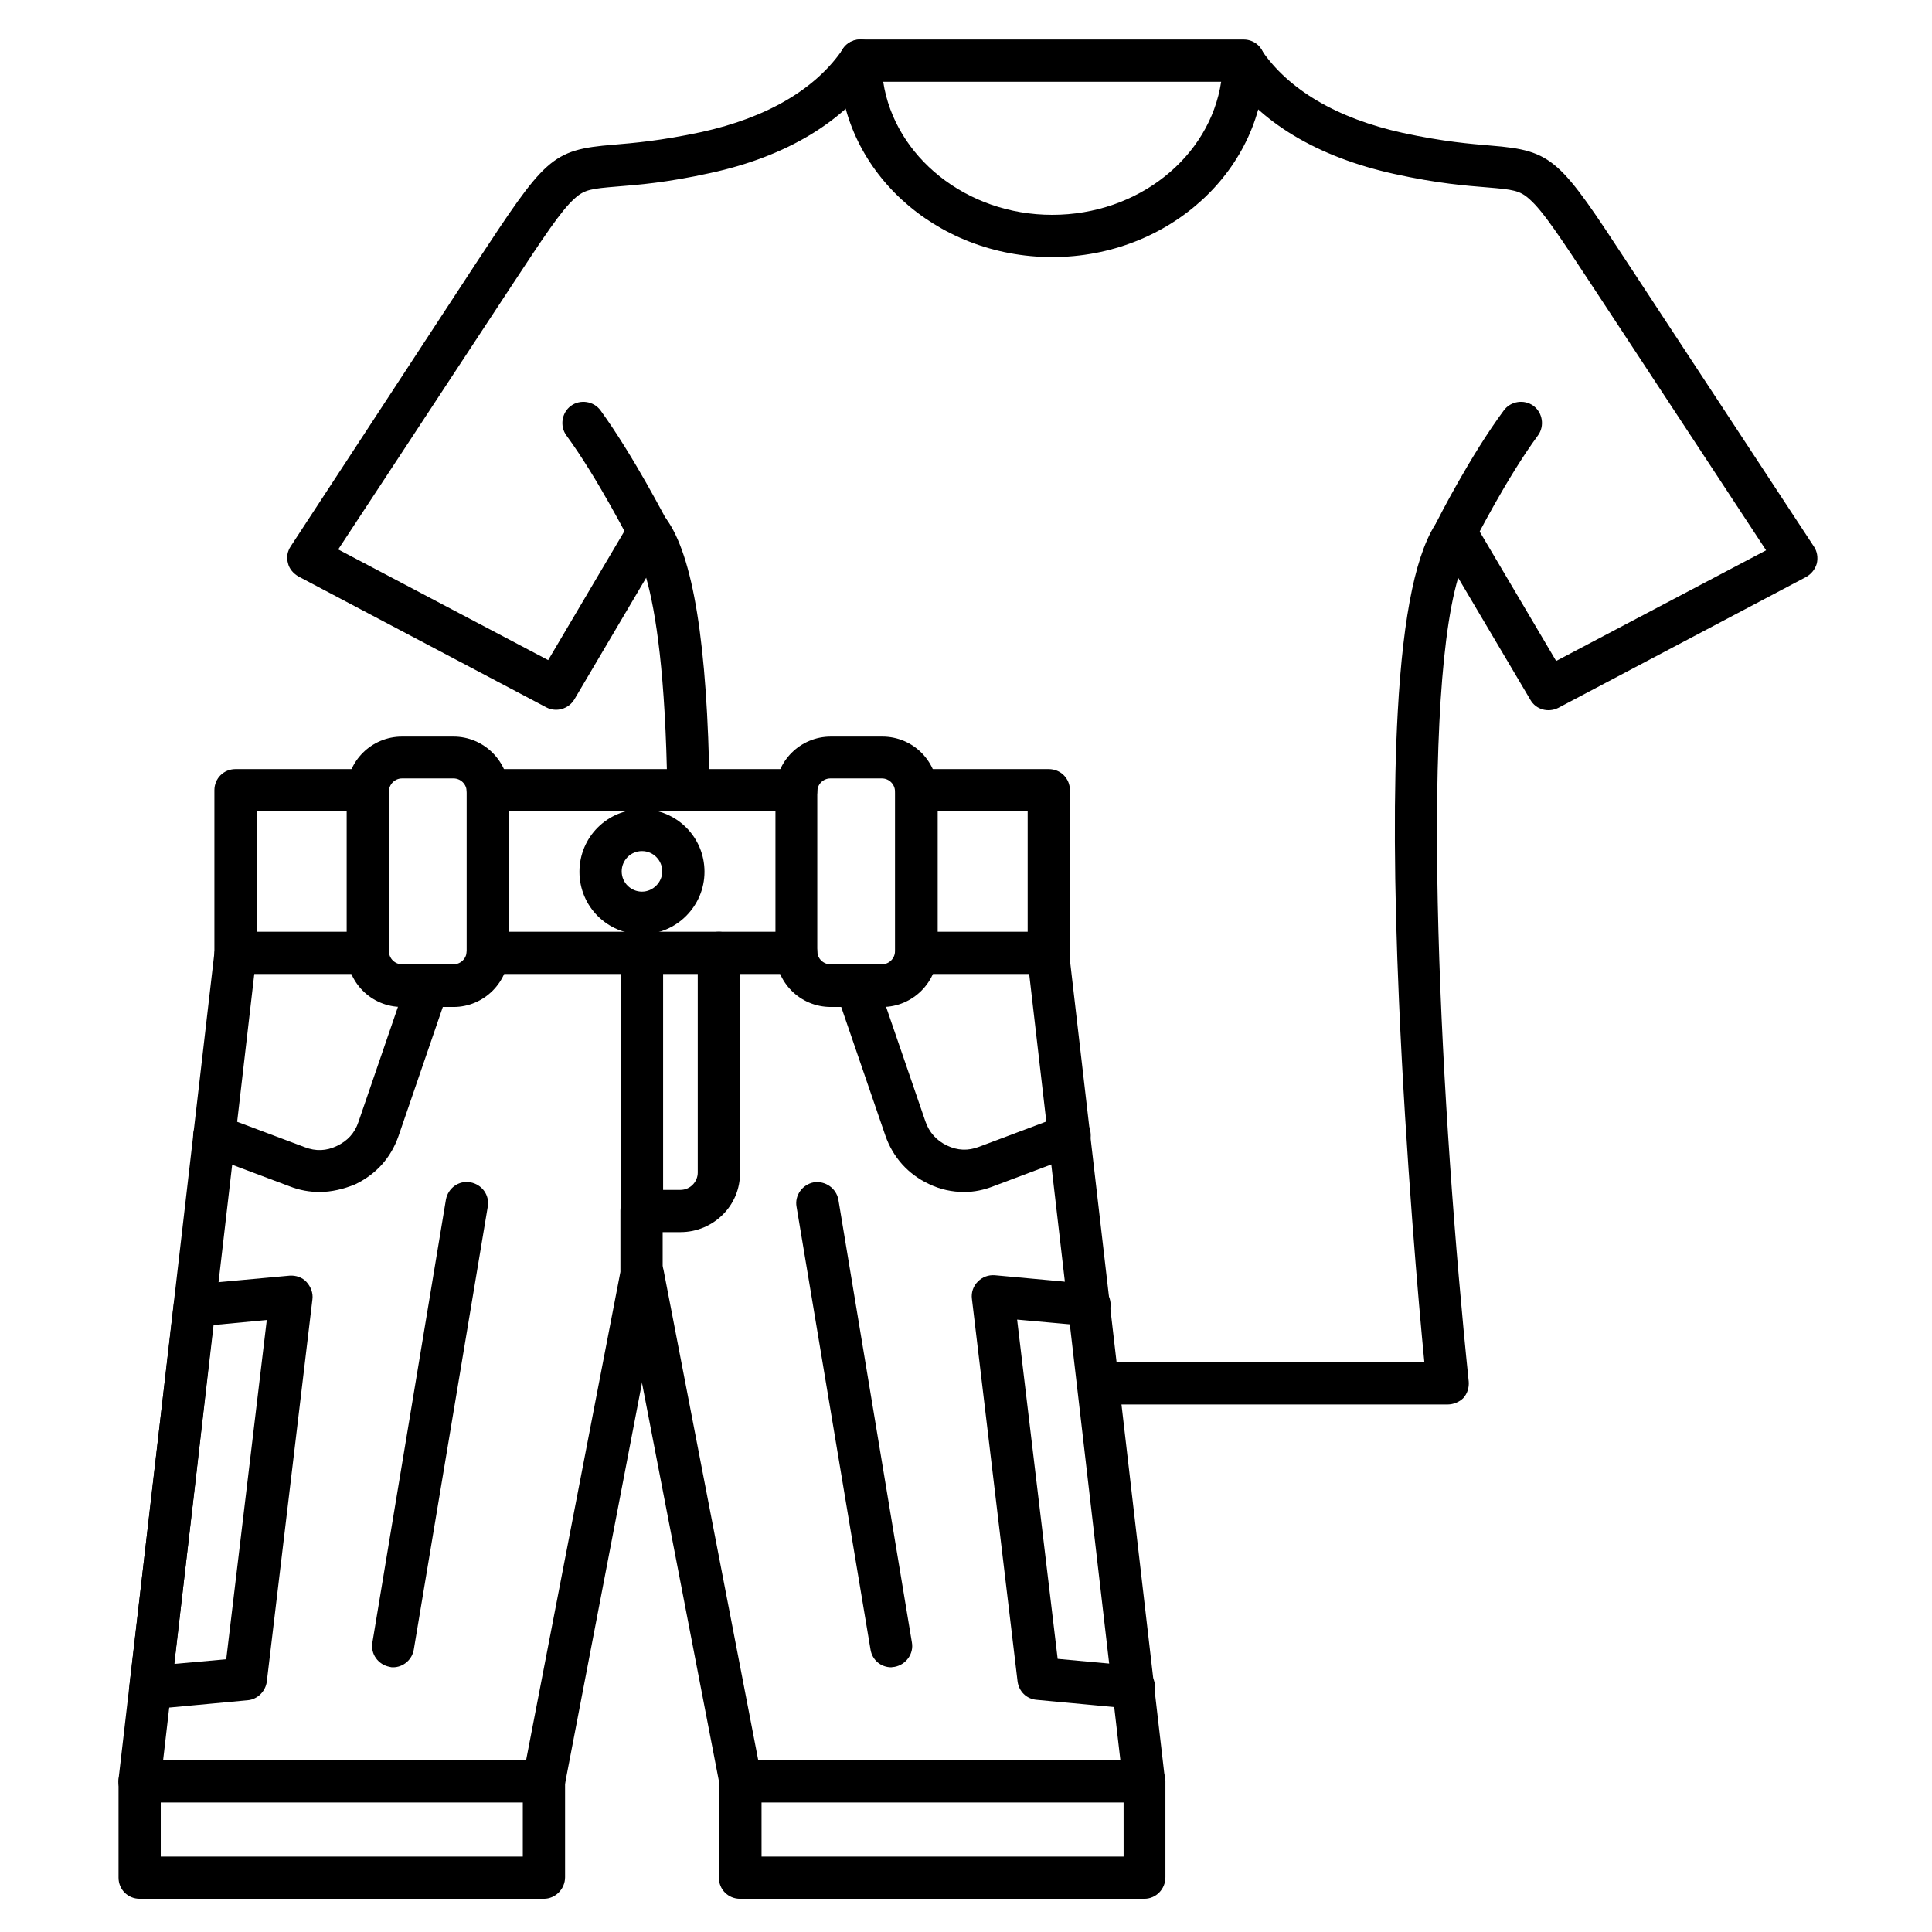 <?xml version="1.0" encoding="UTF-8"?>
<!-- The Best Svg Icon site in the world: iconSvg.co, Visit us! https://iconsvg.co -->
<svg fill="#000000" width="800px" height="800px" version="1.1" viewBox="144 144 512 512" xmlns="http://www.w3.org/2000/svg">
 <g>
  <path d="m422.84 212.13c-31.125 0-56.426-23.289-56.426-52.059 0-3.137 2.465-5.598 5.598-5.598h101.55c3.137 0 5.598 2.465 5.598 5.598 0.113 28.66-25.191 52.059-56.316 52.059zm-44.781-46.461c3.023 19.816 21.945 35.266 44.781 35.266 22.84 0 41.762-15.34 44.781-35.266z"/>
  <path d="m315.92 290.39c-2.016 0-4.031-1.121-5.039-3.023-0.113-0.113-8.508-16.684-16.793-27.988-1.793-2.465-1.23-6.047 1.23-7.836 2.465-1.793 6.047-1.23 7.836 1.23 8.844 12.203 17.352 28.887 17.801 29.559 1.344 2.801 0.336 6.156-2.465 7.5-0.777 0.449-1.676 0.559-2.57 0.559z"/>
  <path d="m529.76 290.39c-0.895 0-1.68-0.223-2.574-0.559-2.801-1.344-3.805-4.812-2.465-7.5 0.336-0.672 8.844-17.465 17.801-29.559 1.793-2.465 5.375-3.023 7.836-1.23 2.465 1.793 3.023 5.375 1.23 7.836-8.398 11.418-16.684 27.879-16.793 27.988-1.004 1.906-2.91 3.023-5.035 3.023z"/>
  <path d="m421.94 402.12h-35.043c-3.137 0-5.598-2.465-5.598-5.598 0-3.137 2.465-5.598 5.598-5.598h29.445v-31.906h-29.445c-3.137 0-5.598-2.465-5.598-5.598 0-3.137 2.465-5.598 5.598-5.598h35.043c3.137 0 5.598 2.465 5.598 5.598v43.105c0 3.133-2.574 5.594-5.598 5.594zm-66.949 0h-81.73c-3.137 0-5.598-2.465-5.598-5.598 0-3.137 2.465-5.598 5.598-5.598h81.73c3.137 0 5.598 2.465 5.598 5.598 0 3.137-2.465 5.598-5.598 5.598zm-113.64 0h-34.934c-3.137 0-5.598-2.465-5.598-5.598v-43.105c0-3.137 2.465-5.598 5.598-5.598h35.043c3.137 0 5.598 2.465 5.598 5.598 0 3.137-2.465 5.598-5.598 5.598l-29.441 0.004v31.906h29.445c3.137 0 5.598 2.465 5.598 5.598-0.004 3.137-2.578 5.598-5.711 5.598zm113.64-43.102h-81.73c-3.137 0-5.598-2.465-5.598-5.598 0-3.137 2.465-5.598 5.598-5.598h81.73c3.137 0 5.598 2.465 5.598 5.598 0 3.133-2.465 5.598-5.598 5.598z"/>
  <path d="m288.15 621.68c-0.336 0-0.672 0-1.121-0.113-3.023-0.559-5.039-3.469-4.477-6.606l25.863-133.9v-16.234c0-3.137 2.465-5.598 5.598-5.598 3.137 0 5.598 2.465 5.598 5.598v16.684c0 0.336 0 0.672-0.113 1.008l-25.859 134.68c-0.562 2.688-2.914 4.481-5.488 4.481zm-107.14 0h-0.672c-3.023-0.336-5.262-3.137-4.926-6.156l25.414-219.1c0.336-3.023 3.137-5.262 6.156-4.926 3.023 0.336 5.262 3.137 4.926 6.156l-25.41 219.1c-0.336 2.91-2.688 4.926-5.488 4.926z"/>
  <path d="m340.21 621.68c-2.574 0-4.926-1.902-5.484-4.59l-25.973-134.46c-0.559-3.023 1.344-5.934 4.477-6.606 3.023-0.559 5.934 1.344 6.606 4.477l25.973 134.46c0.559 3.023-1.344 5.934-4.477 6.606-0.449 0.113-0.785 0.113-1.121 0.113zm107.03 0c-2.801 0-5.262-2.129-5.598-4.926l-25.414-219.1c-0.336-3.023 1.793-5.82 4.926-6.156 3.137-0.336 5.82 1.793 6.156 4.926l25.414 219.1c0.336 3.023-1.793 5.82-4.926 6.156h-0.559z"/>
  <path d="m314.13 391.6c-9.18 0-16.57-7.391-16.57-16.57s7.391-16.57 16.57-16.57c9.18 0 16.57 7.391 16.57 16.57-0.004 9.07-7.391 16.57-16.57 16.57zm0-22.055c-3.023 0-5.375 2.465-5.375 5.375 0 3.023 2.465 5.375 5.375 5.375s5.375-2.465 5.375-5.375c-0.004-2.914-2.356-5.375-5.375-5.375z"/>
  <path d="m264.2 410.86h-13.66c-8.172 0-14.668-6.606-14.668-14.668v-42.32c0-8.172 6.606-14.668 14.668-14.668h13.66c8.062 0 14.668 6.606 14.668 14.668v42.32c-0.004 8.062-6.609 14.668-14.668 14.668zm-13.66-60.57c-1.902 0-3.469 1.566-3.469 3.469v42.32c0 1.902 1.566 3.469 3.469 3.469h13.66c1.902 0 3.469-1.566 3.469-3.469v-42.32c0-1.902-1.566-3.469-3.469-3.469z"/>
  <path d="m377.83 410.86h-13.66c-8.172 0-14.668-6.606-14.668-14.668v-42.32c0-8.172 6.606-14.668 14.668-14.668h13.66c8.172 0 14.668 6.606 14.668 14.668v42.32c-0.004 8.062-6.609 14.668-14.668 14.668zm-13.773-60.57c-1.902 0-3.469 1.566-3.469 3.469v42.32c0 1.902 1.566 3.469 3.469 3.469h13.66c1.902 0 3.469-1.566 3.469-3.469v-42.32c0-1.902-1.566-3.469-3.469-3.469z"/>
  <path d="m288.15 647.2h-107.14c-3.137 0-5.598-2.465-5.598-5.598v-25.523c0-3.137 2.465-5.598 5.598-5.598h107.14c3.137 0 5.598 2.465 5.598 5.598v25.414c0 3.133-2.574 5.707-5.598 5.707zm-101.55-11.195h95.949v-14.328h-95.949z"/>
  <path d="m447.25 647.2h-107.14c-3.137 0-5.598-2.465-5.598-5.598v-25.523c0-3.137 2.465-5.598 5.598-5.598h107.14c3.137 0 5.598 2.465 5.598 5.598v25.414c0 3.133-2.465 5.707-5.598 5.707zm-101.43-11.195h95.949l-0.004-14.328h-95.949z"/>
  <path d="m228.7 459.89c-2.574 0-5.262-0.449-7.836-1.457l-22.055-8.285c-2.91-1.121-4.367-4.254-3.246-7.164 1.121-2.91 4.254-4.367 7.164-3.246l22.055 8.285c2.91 1.121 5.711 1.008 8.508-0.336 2.801-1.344 4.703-3.359 5.711-6.383l12.988-37.84c1.008-2.91 4.141-4.477 7.164-3.469 2.91 1.008 4.477 4.141 3.469 7.164l-12.988 37.84c-2.016 5.82-5.934 10.188-11.531 12.875-3.019 1.234-6.266 2.016-9.402 2.016z"/>
  <path d="m399.55 459.89c-3.246 0-6.383-0.672-9.406-2.129-5.484-2.574-9.516-7.055-11.531-12.875l-12.988-37.84c-1.008-2.91 0.559-6.156 3.469-7.164 2.91-1.008 6.156 0.559 7.164 3.469l12.988 37.84c1.008 2.91 2.91 5.039 5.711 6.383s5.598 1.457 8.508 0.336l22.055-8.285c2.91-1.121 6.156 0.336 7.164 3.246 1.121 2.91-0.336 6.156-3.246 7.164l-22.055 8.285c-2.57 1.012-5.144 1.57-7.832 1.57z"/>
  <path d="m183.92 596.82c-1.457 0-2.91-0.559-4.031-1.68-1.23-1.23-1.793-2.91-1.566-4.59l6.492-55.98 5.262-45.23c0.336-2.688 2.465-4.703 5.039-4.926l25.637-2.352c1.68-0.113 3.359 0.449 4.477 1.68 1.121 1.23 1.793 2.91 1.566 4.59l-12.09 101.32c-0.336 2.574-2.465 4.703-5.039 4.926l-25.191 2.352c-0.219-0.109-0.445-0.109-0.555-0.109zm11.977-61.016-5.711 49.148 13.77-1.23 10.746-89.902-14.219 1.344z"/>
  <path d="m444.45 596.82h-0.559l-25.191-2.352c-2.688-0.223-4.703-2.238-5.039-4.926l-12.09-101.32c-0.223-1.68 0.336-3.359 1.566-4.59 1.23-1.23 2.801-1.793 4.477-1.68l25.637 2.352c3.137 0.336 5.375 3.023 5.039 6.047-0.336 3.137-3.023 5.375-6.047 5.039l-18.695-1.68 10.746 89.902 20.711 1.902c3.137 0.336 5.375 3.023 5.039 6.047-0.332 3.019-2.793 5.258-5.594 5.258z"/>
  <path d="m324.32 470.53h-10.188c-3.137 0-5.598-2.465-5.598-5.598v-68.406c0-3.137 2.465-5.598 5.598-5.598 3.137 0 5.598 2.465 5.598 5.598v62.809h4.59c2.574 0 4.59-2.129 4.59-4.59v-58.219c0-3.137 2.465-5.598 5.598-5.598 3.137 0 5.598 2.465 5.598 5.598v58.219c0.113 8.73-7.055 15.785-15.785 15.785z"/>
  <path d="m248.18 585.85c-0.336 0-0.559 0-0.895-0.113-3.023-0.559-5.148-3.359-4.59-6.492l19.48-117.33c0.559-3.023 3.359-5.148 6.492-4.59 3.023 0.559 5.148 3.359 4.59 6.492l-19.594 117.33c-0.445 2.688-2.797 4.703-5.484 4.703z"/>
  <path d="m380.18 585.85c-2.688 0-5.039-1.902-5.484-4.703l-19.598-117.33c-0.559-3.023 1.566-5.934 4.59-6.492 3.023-0.449 5.934 1.566 6.492 4.59l19.48 117.33c0.559 3.023-1.566 5.934-4.59 6.492-0.332 0-0.668 0.113-0.891 0.113z"/>
  <path d="m527.63 516.21h-92.59c-3.137 0-5.598-2.465-5.598-5.598 0-3.137 2.465-5.598 5.598-5.598h86.43c-1.457-14.777-4.926-54.301-6.719-95.613-1.344-30.789-1.457-56.539-0.336-76.691 1.457-26.422 5.039-43.215 10.859-51.051 1.121-1.566 2.91-2.352 4.812-2.238 1.902 0.113 3.582 1.121 4.477 2.801l21.832 36.945 55.645-29.332-45.566-69.301c-8.844-13.434-13.547-20.602-17.129-23.734-2.574-2.352-4.477-2.574-11.195-3.137-5.484-0.449-13.098-1.008-24.742-3.582-20.266-4.477-35.602-13.66-44.336-26.645-1.68-2.574-1.008-6.047 1.457-7.727 2.574-1.68 6.047-1.008 7.727 1.457 7.164 10.637 20.152 18.25 37.504 22.055 10.859 2.352 18.023 2.91 23.289 3.359 16.684 1.344 18.25 3.582 36.723 31.797l48.926 74.453c0.895 1.344 1.121 2.91 0.785 4.477-0.449 1.566-1.457 2.801-2.801 3.582l-65.719 34.707c-2.688 1.344-5.934 0.449-7.391-2.129l-19.145-32.355c-10.41 35.492-4.477 142.86 2.801 213.05 0.113 1.566-0.336 3.137-1.457 4.367-1.004 1.004-2.57 1.676-4.141 1.676zm-201.19-157.19c-3.023 0-5.598-2.465-5.598-5.484-0.449-30.676-3.023-47.359-5.598-56.426l-19.031 32.242c-1.566 2.574-4.812 3.469-7.391 2.129l-65.719-34.707c-1.344-0.785-2.465-2.016-2.801-3.582-0.449-1.566-0.113-3.137 0.785-4.477l48.812-74.57c18.586-28.215 20.039-30.453 36.723-31.797 5.262-0.449 12.316-1.008 23.289-3.359 17.352-3.805 30.34-11.418 37.504-22.055 1.68-2.574 5.262-3.246 7.727-1.457 2.574 1.68 3.246 5.262 1.457 7.727-8.844 12.988-24.184 22.281-44.336 26.645-11.645 2.574-19.258 3.137-24.742 3.582-6.719 0.559-8.621 0.785-11.195 3.137-3.582 3.137-8.285 10.301-17.129 23.734l-45.566 69.301 55.645 29.332 21.832-36.945c1.008-1.566 2.688-2.688 4.59-2.801 1.902-0.113 3.695 0.785 4.812 2.238 7.164 9.742 10.973 33.25 11.531 71.766-0.004 3.25-2.465 5.715-5.602 5.828z"/>
 </g>
</svg>